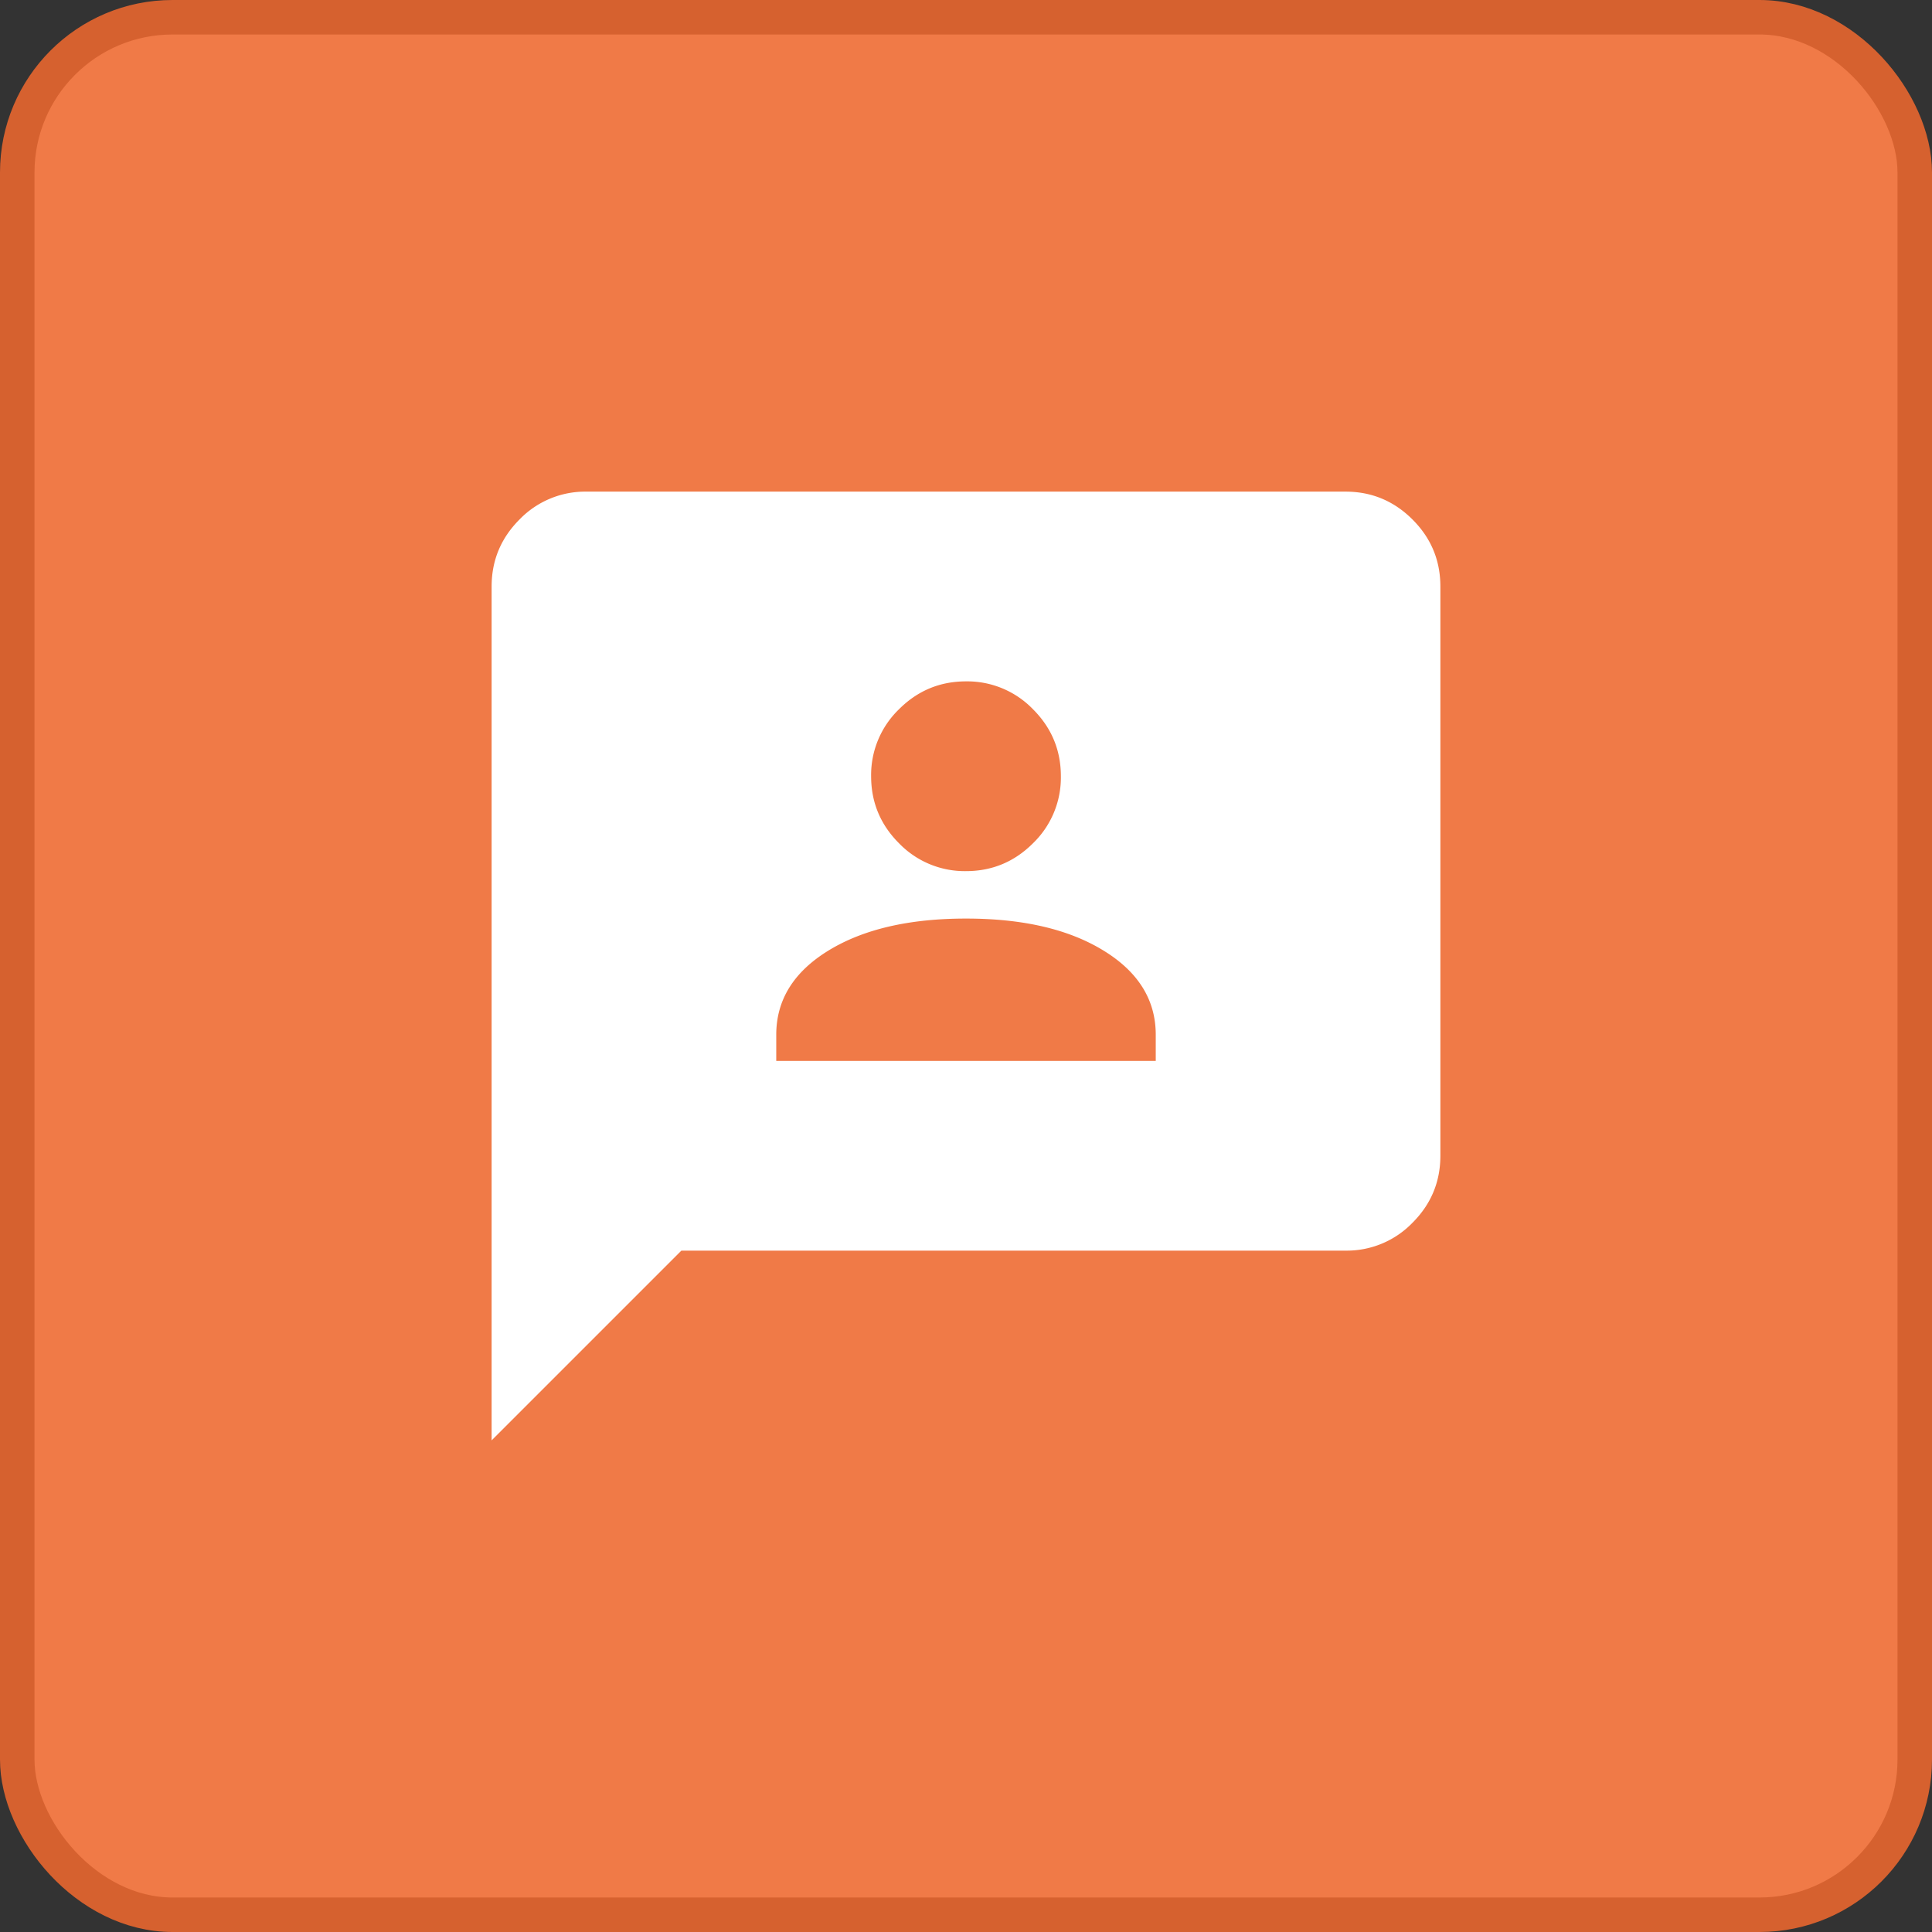<svg width="56" height="56" viewBox="0 0 56 56" fill="none" xmlns="http://www.w3.org/2000/svg"><rect x="0" y="0" width="56" height="56" fill="#333333" stroke="none"/><rect x=".5" y=".5" width="55" height="55" rx="4.5" fill="#F07A47"/><rect x=".5" y=".5" width="55" height="55" rx="4.5" stroke="#D6612F"/><path d="M22.5 30.75h11v-.756c0-1.009-.504-1.822-1.512-2.44-1.009-.62-2.338-.929-3.988-.929s-2.98.31-3.988.928c-1.008.619-1.512 1.432-1.512 2.44v.757Zm5.5-5.5c.756 0 1.404-.27 1.942-.808a2.648 2.648 0 0 0 .808-1.942c0-.756-.27-1.404-.808-1.942A2.648 2.648 0 0 0 28 19.75c-.756 0-1.404.27-1.942.808a2.648 2.648 0 0 0-.808 1.942c0 .756.27 1.404.808 1.942A2.648 2.648 0 0 0 28 25.25Zm-13.75 16.5V17c0-.756.27-1.404.808-1.942A2.648 2.648 0 0 1 17 14.25h22c.756 0 1.404.27 1.942.808.539.538.808 1.186.808 1.942v16.5c0 .756-.27 1.404-.808 1.942A2.648 2.648 0 0 1 39 36.25H19.75l-5.5 5.5Z" fill="#fff"/></svg>